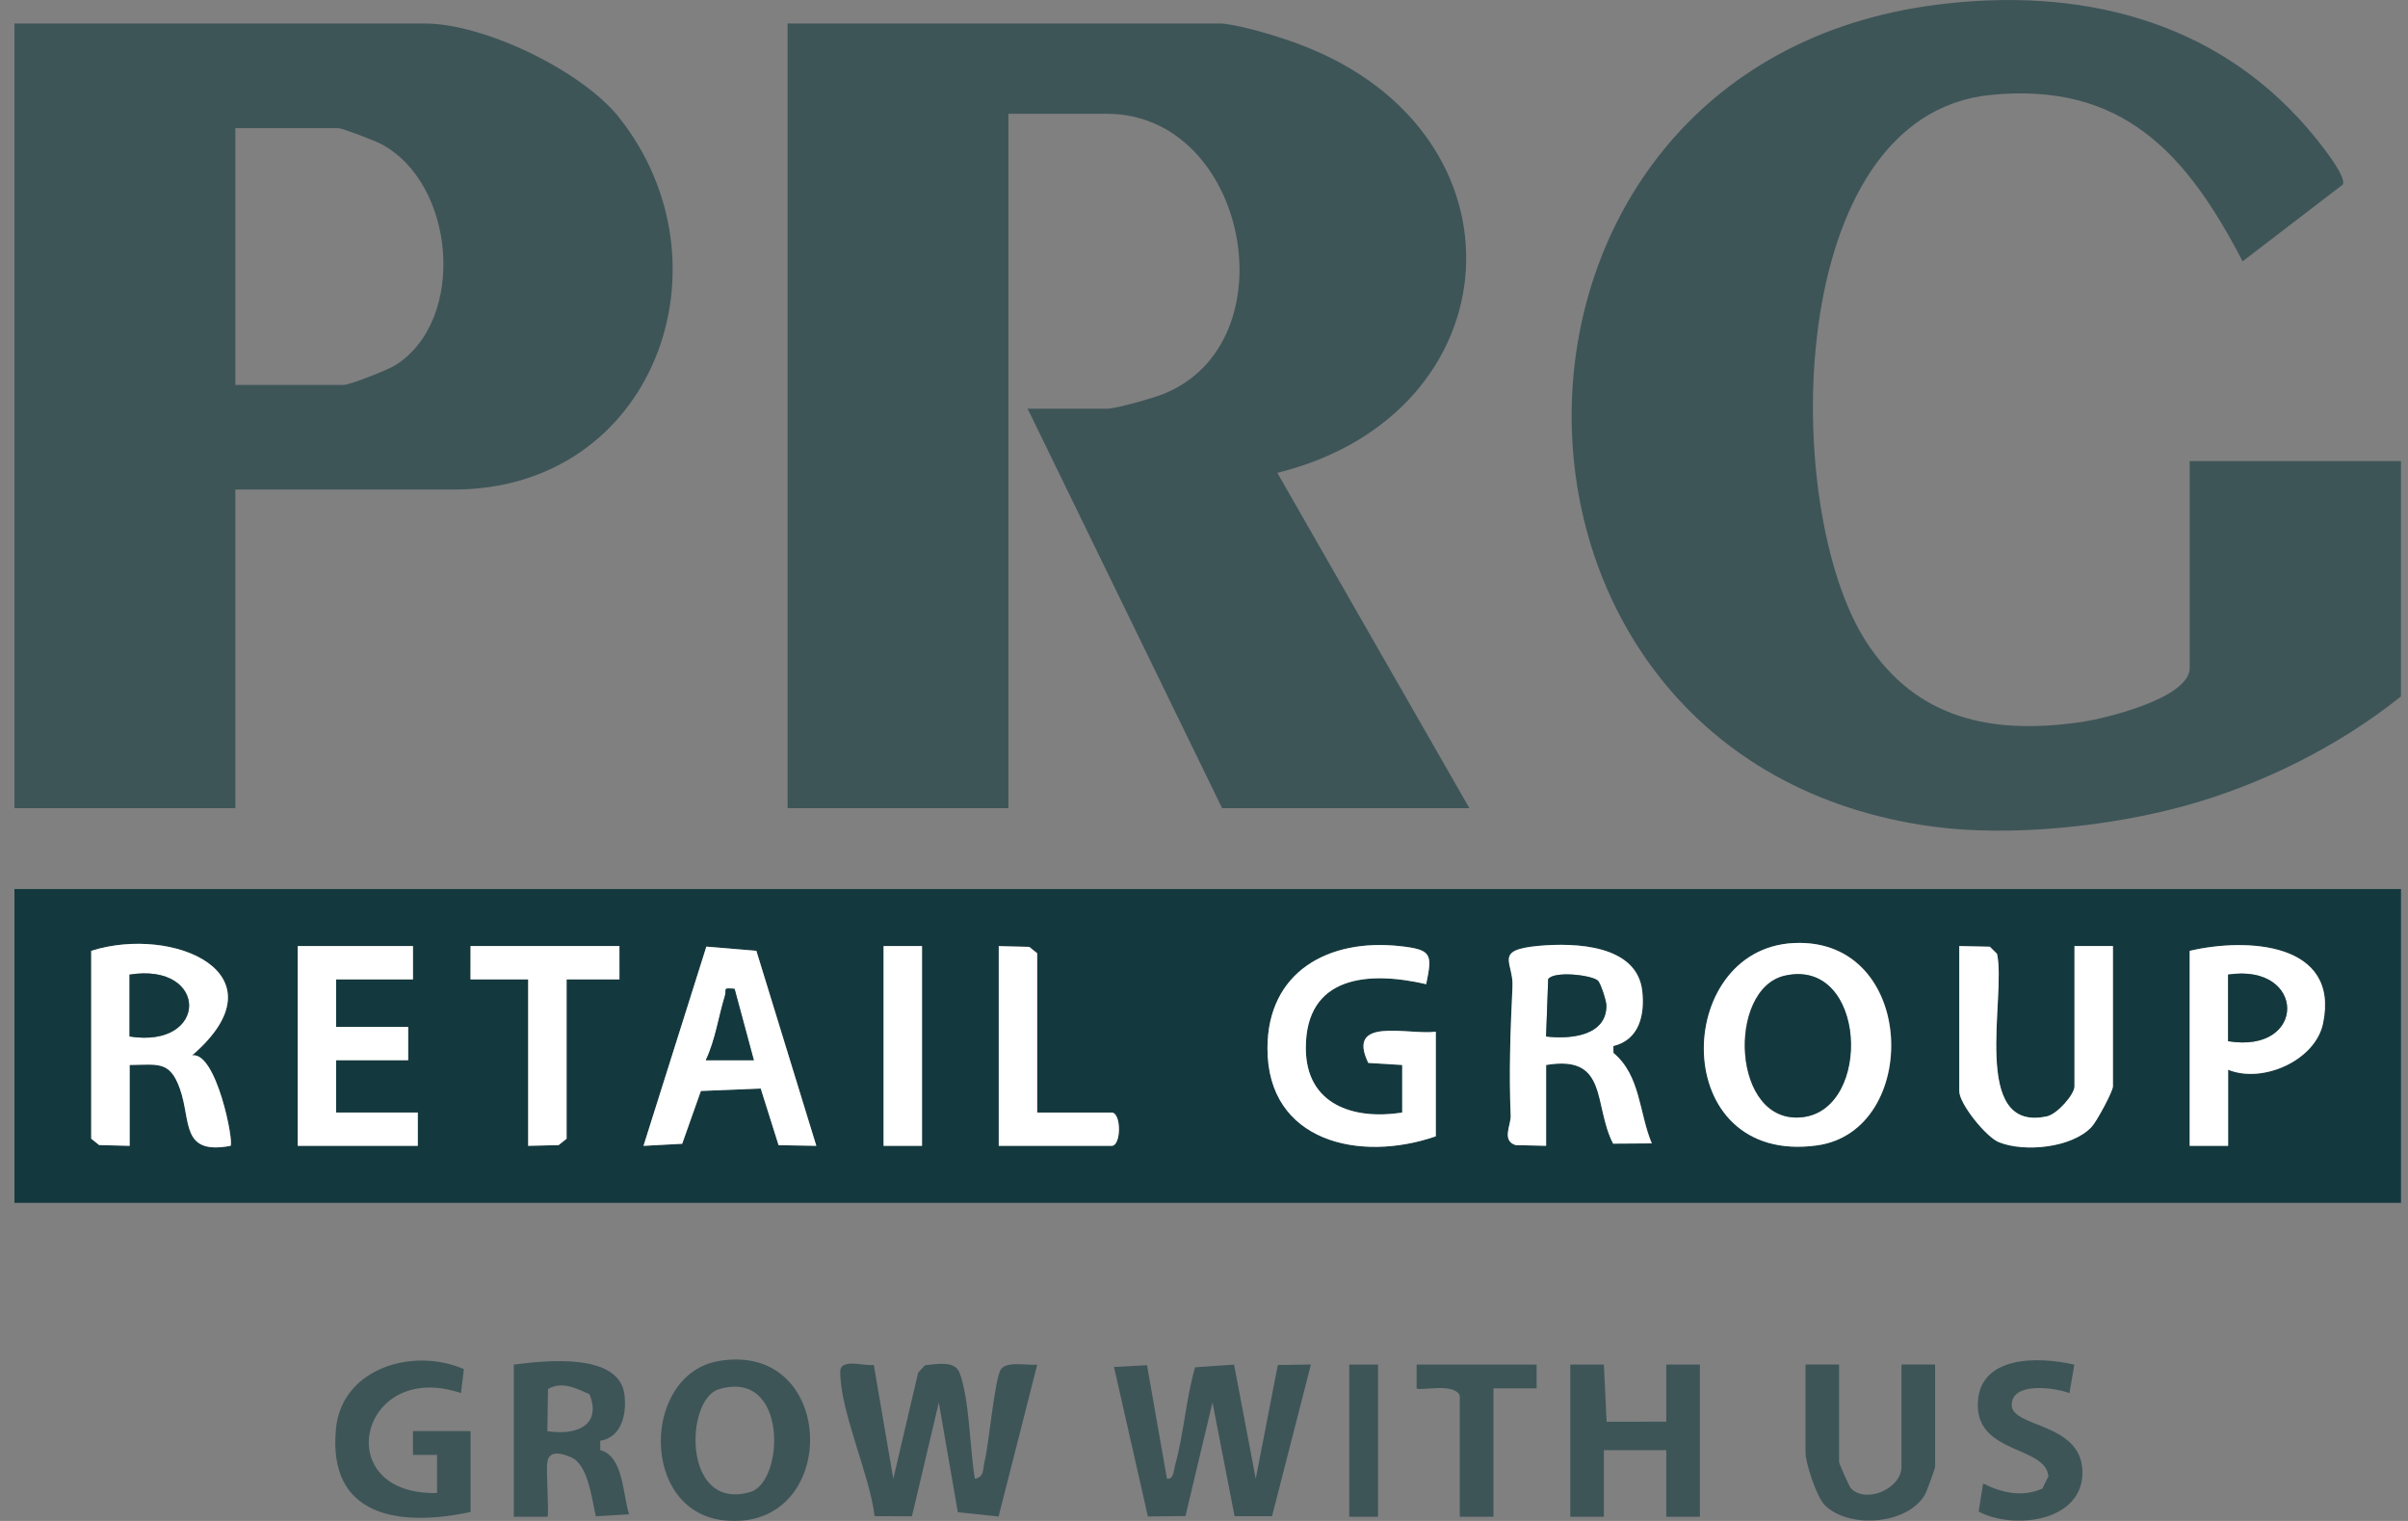 <svg width="95" height="60" viewBox="0 0 95 60" fill="none" xmlns="http://www.w3.org/2000/svg">
<rect x="0" y="0" width="95" height="60" fill="#808080" stroke="none"/>
<g id="Capa_1" clip-path="url(#clip0_2191_5532)">
<path id="Vector" d="M94.724 35.072V47.453H0.57V35.072H94.724ZM70.786 37.202C65.976 37.423 65.819 45.992 71.689 45.185C75.805 44.62 75.653 36.978 70.786 37.202ZM3.601 37.51V44.92L3.915 45.173L5.117 45.203V42.013C6.251 42.002 6.705 41.843 7.1 42.951C7.553 44.217 7.124 45.571 9.096 45.203C9.241 45.058 8.537 41.472 7.58 41.636C11.312 38.421 6.842 36.481 3.601 37.511V37.51ZM16.294 37.322H11.748V45.201H16.483V43.887H13.262V41.824H16.103V40.51H13.262V38.635H16.292V37.321L16.294 37.322ZM24.44 37.322H18.566V38.636H20.84V45.203L22.042 45.173L22.356 44.92V38.636H24.441V37.322H24.44ZM32.207 45.201L29.842 37.508L27.868 37.342L25.388 45.201L26.915 45.12L27.652 43.036L30.014 42.94L30.718 45.175L32.207 45.2V45.201ZM36.375 37.322H34.859V45.201H36.375V37.322ZM40.922 43.889V37.605L40.608 37.352L39.406 37.322V45.201H43.857C44.244 45.201 44.244 43.887 43.857 43.887H40.922V43.889ZM56.645 44.827V40.699C55.551 40.84 53.093 40.081 53.981 41.93L55.32 42.012V43.889C53.387 44.19 51.523 43.571 51.517 41.356C51.506 38.484 53.99 38.297 56.266 38.824C56.512 37.632 56.497 37.461 55.224 37.322C52.413 37.015 50.007 38.329 50.004 41.355C50.001 45.046 53.649 45.865 56.645 44.825V44.827ZM61.002 45.201V42.012C63.476 41.594 62.859 43.583 63.646 45.114L65.172 45.104C64.664 43.906 64.737 42.44 63.66 41.535L63.655 41.264C64.676 41.015 64.897 40.041 64.796 39.101C64.595 37.264 62.139 37.182 60.709 37.312C58.904 37.478 59.723 37.956 59.677 38.916C59.596 40.622 59.532 42.312 59.606 44.013C59.622 44.377 59.237 44.992 59.799 45.171L61.002 45.2V45.201ZM81.842 37.322V42.856C81.842 43.17 81.173 43.947 80.756 44.038C77.692 44.708 79.164 39.282 78.784 37.628L78.501 37.347L77.295 37.321V43.043C77.295 43.543 78.359 44.857 78.859 45.059C79.873 45.467 81.735 45.283 82.513 44.459C82.716 44.243 83.358 43.053 83.358 42.856V37.322H81.842ZM87.904 42.2C89.265 42.759 91.343 41.836 91.648 40.377C92.32 37.177 88.648 36.98 86.388 37.511V45.203H87.904V42.202V42.2Z" fill="#13393E"/>
<path id="Vector_2" opacity="0.6" d="M48.212 0.928C49.063 1.013 50.508 1.459 51.335 1.775C60.528 5.279 59.776 16.331 50.393 18.654L57.97 31.881H48.214L40.541 16.123H43.668C44.032 16.123 45.496 15.705 45.916 15.534C50.956 13.495 49.215 4.49 43.668 4.49H39.785V31.881H31.07V0.928H48.216H48.212Z" fill="#13393E"/>
<path id="Vector_3" opacity="0.6" d="M94.723 27.474C92.277 29.43 89.238 30.951 86.198 31.789C83.23 32.606 79.318 33.018 76.275 32.611C57.193 30.064 57.245 2.593 76.443 0.181C81.998 -0.518 87.327 0.757 91.031 5.054C91.333 5.405 92.62 6.948 92.424 7.284L88.475 10.31C86.277 6.077 83.75 3.223 78.528 3.746C70.342 4.566 70.234 20.05 73.616 25.302C75.608 28.397 78.616 28.989 82.102 28.484C83.043 28.348 86.387 27.546 86.387 26.349V18.189H94.723V27.476V27.474Z" fill="#13393E"/>
<path id="Vector_4" opacity="0.6" d="M9.285 19.312V31.881H0.57V0.928H16.768C19.102 0.928 22.954 2.795 24.409 4.617C29.032 10.413 25.795 19.312 17.906 19.312H9.286H9.285ZM9.285 15.186H13.547C13.801 15.186 15.303 14.593 15.6 14.406C18.426 12.622 17.972 7.209 15.013 5.669C14.787 5.552 13.5 5.057 13.358 5.057H9.285V15.188V15.186Z" fill="#13393E"/>
<path id="Vector_5" opacity="0.6" d="M34.472 53.841L35.242 58.333L36.223 54.149L36.494 53.856C36.94 53.821 37.669 53.657 37.855 54.149C38.252 55.194 38.26 57.173 38.461 58.335C38.841 58.263 38.772 57.939 38.838 57.678C39.015 56.986 39.238 54.373 39.493 54.012C39.724 53.686 40.531 53.87 40.921 53.834L39.396 59.826L37.788 59.656L37.038 55.331L35.978 59.816L34.506 59.811C34.3 58.142 33.152 55.703 33.148 54.114C33.148 53.55 34.146 53.918 34.472 53.841Z" fill="#13393E"/>
<path id="Vector_6" opacity="0.6" d="M45.252 53.856L46.038 58.331C46.309 58.375 46.303 58.001 46.357 57.808C46.704 56.573 46.785 55.182 47.15 53.938L48.686 53.831L49.541 58.333L50.412 53.848L51.718 53.829L50.185 59.813H48.706L47.835 55.327L46.769 59.808L45.286 59.823L43.949 53.925L45.252 53.855V53.856Z" fill="#13393E"/>
<path id="Vector_7" opacity="0.6" d="M28.363 53.689C33.088 52.895 33.162 60.468 28.56 59.977C25.221 59.62 25.326 54.199 28.363 53.689ZM28.354 54.806C27.022 55.21 26.914 59.646 29.605 58.856C30.949 58.462 31.103 53.973 28.354 54.806Z" fill="#13393E"/>
<path id="Vector_8" opacity="0.6" d="M61.949 53.831H63.276L63.384 56.086L65.739 56.083L65.737 53.831H67.064V59.834H65.737V57.208H63.276V59.834H61.949V53.831Z" fill="#13393E"/>
<path id="Vector_9" opacity="0.6" d="M20.27 53.831C21.505 53.674 24.455 53.335 24.64 55.045C24.721 55.789 24.53 56.698 23.681 56.837V57.205C24.596 57.441 24.563 58.94 24.819 59.738L23.509 59.816C23.349 59.166 23.215 57.793 22.54 57.494C22.194 57.34 21.671 57.183 21.595 57.671C21.536 58.053 21.674 59.759 21.596 59.836H20.27V53.831ZM23.256 55.003C22.727 54.761 22.17 54.478 21.62 54.796L21.595 56.459C22.731 56.636 23.749 56.237 23.256 55.003Z" fill="#13393E"/>
<path id="Vector_10" opacity="0.6" d="M18.567 59.647C15.733 60.252 12.914 59.834 13.255 56.354C13.489 53.96 16.32 53.139 18.302 54.012L18.186 54.956C14.163 53.602 12.964 59.002 17.242 58.897V57.394L16.293 57.395V56.456H18.567V59.646V59.647Z" fill="#13393E"/>
<path id="Vector_11" opacity="0.6" d="M72.554 53.831V57.676C72.554 57.733 72.961 58.653 73.022 58.713C73.631 59.336 75.017 58.718 75.017 57.863V53.829H76.344V57.863C76.344 57.932 76.015 58.835 75.941 58.965C75.248 60.162 72.909 60.318 71.983 59.368C71.664 59.04 71.231 57.715 71.231 57.3V53.829H72.557L72.554 53.831Z" fill="#13393E"/>
<path id="Vector_12" opacity="0.6" d="M81.836 53.833L81.644 54.958C81.056 54.736 79.368 54.498 79.366 55.426C79.366 56.346 82.28 56.101 82.152 58.215C82.04 60.052 79.405 60.344 78.061 59.631L78.237 58.522C78.981 58.897 79.781 59.069 80.572 58.726L80.813 58.243C80.715 57.044 78.024 57.364 78.027 55.428C78.031 53.47 80.392 53.497 81.834 53.834L81.836 53.833Z" fill="#13393E"/>
<path id="Vector_13" opacity="0.6" d="M60.624 53.831V54.771H58.919V59.836H57.592V55.052C57.355 54.527 56.002 54.888 55.887 54.771V53.831H60.624Z" fill="#13393E"/>
<path id="Vector_14" opacity="0.6" d="M54.367 53.831H53.23V59.834H54.367V53.831Z" fill="#13393E"/>
<path id="Vector_15" d="M70.777 37.202C75.646 36.978 75.797 44.62 71.68 45.185C65.81 45.992 65.967 37.423 70.777 37.202ZM70.412 38.488C68.108 39.001 68.3 44.406 71.111 44.071C73.87 43.744 73.626 37.77 70.412 38.488Z" fill="white"/>
<path id="Vector_16" d="M3.598 37.51C6.839 36.48 11.309 38.419 7.577 41.634C8.534 41.47 9.238 45.056 9.093 45.202C7.121 45.571 7.55 44.217 7.097 42.95C6.701 41.84 6.246 42 5.114 42.012V45.202L3.912 45.171L3.598 44.919V37.508V37.51ZM5.114 40.888C8.247 41.383 8.247 37.953 5.114 38.448V40.888Z" fill="white"/>
<path id="Vector_17" d="M56.645 44.827C53.65 45.867 50.002 45.048 50.004 41.356C50.006 38.331 52.413 37.017 55.224 37.324C56.495 37.463 56.512 37.635 56.265 38.825C53.99 38.297 51.506 38.484 51.517 41.358C51.525 43.573 53.387 44.192 55.32 43.891V42.013L53.981 41.931C53.093 40.083 55.551 40.84 56.645 40.701V44.829V44.827Z" fill="white"/>
<path id="Vector_18" d="M60.995 45.201L59.791 45.173C59.229 44.994 59.614 44.377 59.599 44.014C59.525 42.314 59.589 40.624 59.67 38.917C59.715 37.958 58.898 37.478 60.701 37.314C62.131 37.184 64.588 37.264 64.788 39.103C64.891 40.042 64.67 41.017 63.647 41.266L63.652 41.537C64.729 42.441 64.657 43.907 65.165 45.106L63.639 45.116C62.85 43.585 63.468 41.595 60.995 42.013V45.203V45.201ZM63.033 38.68C62.779 38.462 61.314 38.292 61.078 38.625L60.995 40.888C61.932 41.002 63.379 40.875 63.375 39.668C63.375 39.489 63.146 38.777 63.034 38.68H63.033Z" fill="white"/>
<path id="Vector_19" d="M81.843 37.322H83.359V42.856C83.359 43.055 82.719 44.245 82.515 44.459C81.737 45.283 79.875 45.465 78.86 45.059C78.359 44.859 77.297 43.545 77.297 43.043V37.321L78.502 37.347L78.786 37.628C79.166 39.28 77.695 44.708 80.758 44.038C81.173 43.946 81.843 43.17 81.843 42.856V37.322Z" fill="white"/>
<path id="Vector_20" d="M32.205 45.202L30.716 45.176L30.012 42.941L27.651 43.038L26.913 45.121L25.387 45.203L27.867 37.344L29.84 37.51L32.205 45.203V45.202ZM28.984 39.011C28.483 38.956 28.685 39.021 28.603 39.288C28.344 40.129 28.23 41.022 27.848 41.825H29.742L28.984 39.011Z" fill="white"/>
<path id="Vector_21" d="M16.292 37.322V38.636H13.26V40.512H16.103V41.825H13.26V43.889H16.482V45.202H11.746V37.322H16.292Z" fill="white"/>
<path id="Vector_22" d="M87.903 42.201V45.202H86.387V37.51C88.647 36.98 92.317 37.175 91.647 40.375C91.342 41.835 89.263 42.757 87.903 42.199V42.201ZM87.903 38.447V41.074C91.029 41.586 90.992 37.984 87.903 38.447Z" fill="white"/>
<path id="Vector_23" d="M24.436 37.322L24.437 38.636H22.352V44.921L22.038 45.173L20.837 45.202V38.636H18.562L18.564 37.322H24.436Z" fill="white"/>
<path id="Vector_24" d="M40.918 43.889H43.854C44.241 43.889 44.241 45.203 43.854 45.203H39.402V37.324L40.604 37.354L40.918 37.606V43.891V43.889Z" fill="white"/>
<path id="Vector_25" d="M36.375 37.322H34.859V45.202H36.375V37.322Z" fill="white"/>
<path id="Vector_26" d="M70.424 38.488C73.64 37.77 73.881 43.744 71.123 44.071C68.312 44.406 68.118 39.001 70.424 38.488Z" fill="#13393E"/>
<path id="Vector_27" d="M5.109 40.888V38.447C8.243 37.953 8.243 41.383 5.109 40.888Z" fill="#13393E"/>
<path id="Vector_28" d="M63.035 38.68C63.147 38.777 63.376 39.489 63.376 39.668C63.38 40.875 61.933 41.004 60.996 40.888L61.079 38.625C61.313 38.294 62.781 38.463 63.034 38.68H63.035Z" fill="#13393E"/>
<path id="Vector_29" d="M28.98 39.011L29.738 41.824H27.844C28.225 41.024 28.34 40.129 28.598 39.288C28.679 39.023 28.479 38.956 28.98 39.011Z" fill="#13393E"/>
<path id="Vector_30" d="M87.902 38.447C90.992 37.984 91.029 41.585 87.902 41.074V38.447Z" fill="#13393E"/>
</g>
<defs>
<clipPath id="clip0_2191_5532">
<rect width="94.154" height="60" fill="white" transform="translate(0.57)"/>
</clipPath>
</defs>
</svg>
